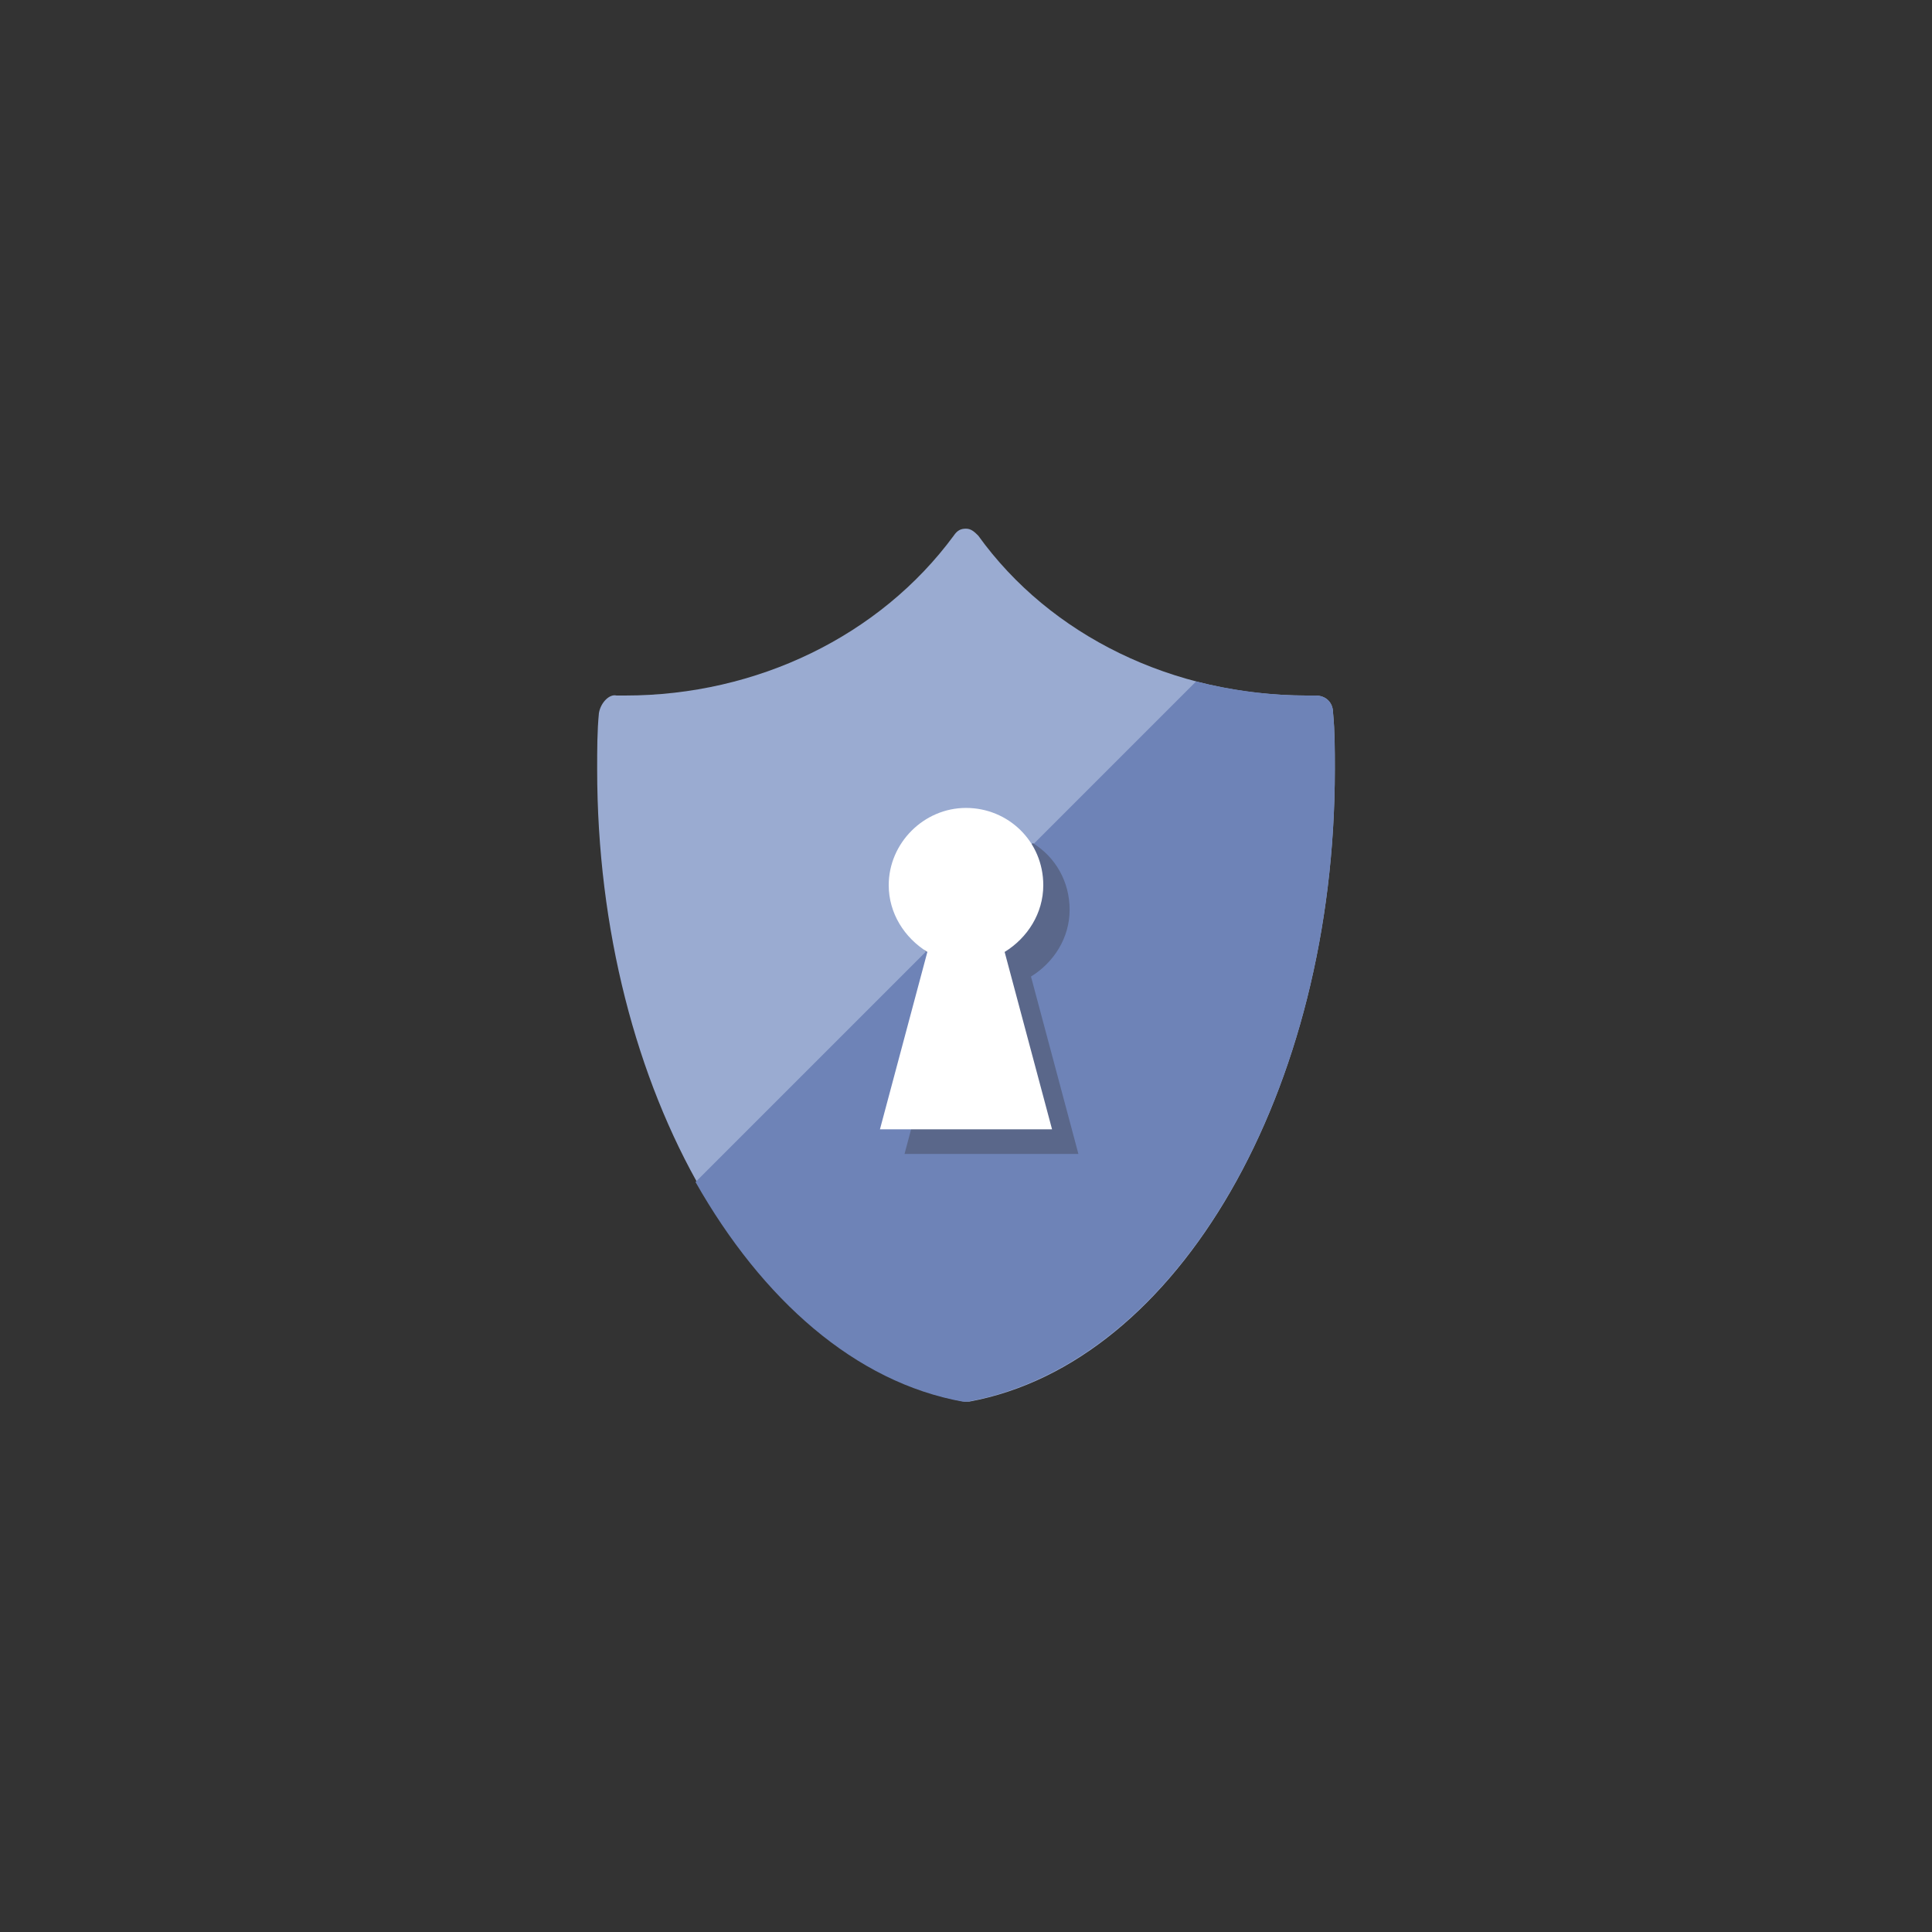 <?xml version="1.0" encoding="utf-8"?>
<!-- Generator: Adobe Illustrator 19.2.1, SVG Export Plug-In . SVG Version: 6.00 Build 0)  -->
<svg version="1.1" id="Layer_1" xmlns="http://www.w3.org/2000/svg" xmlns:xlink="http://www.w3.org/1999/xlink" x="0px" y="0px"
	 viewBox="0 0 110 110" style="enable-background:new 0 0 110 110;" xml:space="preserve">
<rect x="0" y="0" width="110" height="110" fill="#333333" stroke="none"/>
<style type="text/css">
	.st0{fill:#9AABD1;}
	.st1{fill:#6E83B7;}
	.st2{fill:#7E879D;}
	.st3{fill:#5A678A;}
	.st4{fill:#FFFFFF;}
</style>
<g>
	<path class="st0" d="M75.9,40.6c0-0.6-0.4-1-1-1l-0.5,0c-7.6,0-14.6-3.4-18.7-9.1c-0.2-0.2-0.4-0.4-0.7-0.4c-0.3,0-0.5,0.1-0.7,0.4
		c-4.2,5.7-11.2,9.1-18.7,9.1l-0.5,0c-0.4-0.1-0.9,0.4-1,1C34,41.6,34,42.7,34,43.8c0,18.3,9,33.8,20.9,36l0.2,0l0.1,0
		C67.1,77.6,76,62.1,76,43.8C76,42.7,76,41.6,75.9,40.6"/>
	<path class="st1" d="M54.8,79.8l0.2,0l0.1,0C67.1,77.6,76,62.1,76,43.8c0-1.1,0-2.1-0.1-3.2c0-0.6-0.4-1-1-1l-0.5,0
		c-2.2,0-4.3-0.3-6.3-0.8L39.6,67.3C43.4,74,48.7,78.7,54.8,79.8z"/>
	<path class="st2" d="M52.7,54.2c-0.4-0.7-0.7-1.5-0.7-2.3c0-2.4,2-4.4,4.4-4.4c0.9,0,1.7,0.2,2.3,0.7L52.7,54.2"/>
	<path class="st3" d="M61.4,65.7h-9.9l2.7-10.1c-0.6-0.4-1.1-0.9-1.5-1.5l6.1-6.1c1.3,0.8,2.1,2.2,2.1,3.8c0,1.6-0.9,3-2.2,3.8
		L61.4,65.7"/>
	<path class="st4" d="M59.9,64.3l-2.7-10.1c1.3-0.8,2.2-2.2,2.2-3.8c0-2.5-2-4.4-4.4-4.4c-2.4,0-4.4,2-4.4,4.4c0,1.6,0.9,3,2.2,3.8
		l-2.7,10.1H59.9z"/>
</g>
</svg>
